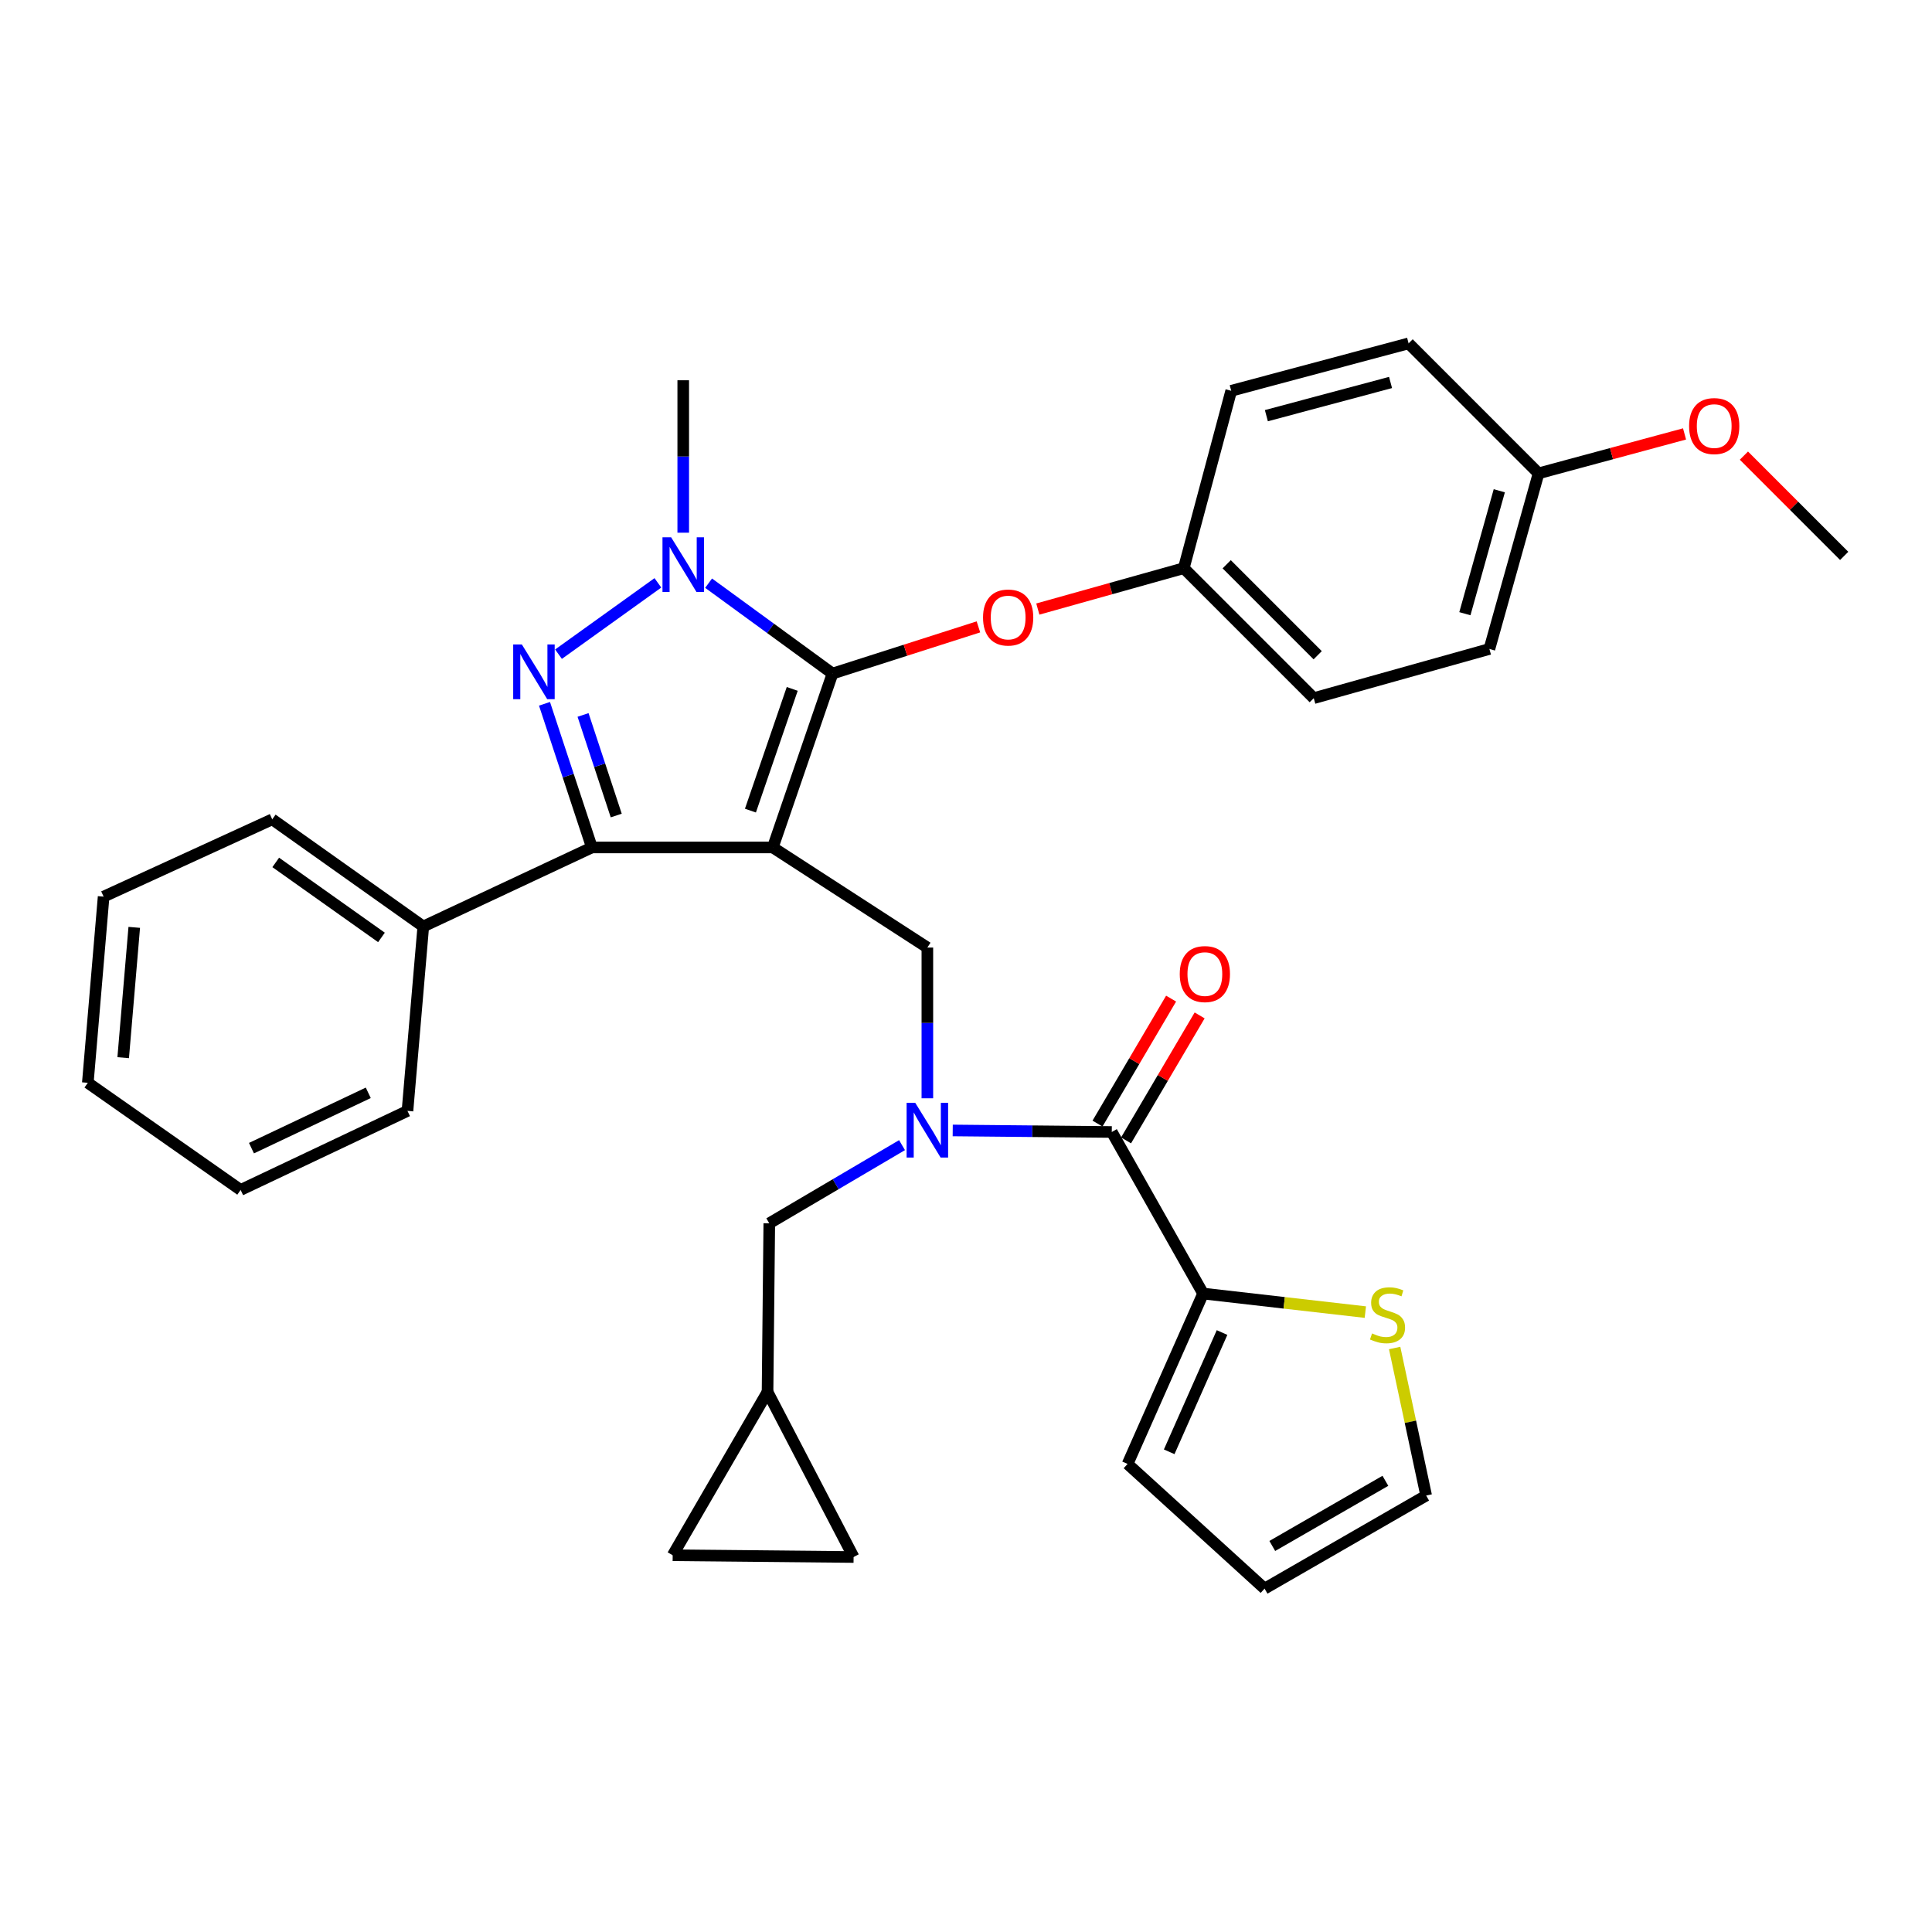<?xml version='1.0' encoding='iso-8859-1'?>
<svg version='1.1' baseProfile='full'
              xmlns='http://www.w3.org/2000/svg'
                      xmlns:rdkit='http://www.rdkit.org/xml'
                      xmlns:xlink='http://www.w3.org/1999/xlink'
                  xml:space='preserve'
width='1000px' height='1000px' viewBox='0 0 1000 1000'>
<!-- END OF HEADER -->
<rect style='opacity:1.0;fill:#FFFFFF;stroke:none' width='1000' height='1000' x='0' y='0'> </rect>
<path class='bond-0' d='M 622.722,669.54 L 664.709,674.341' style='fill:none;fill-rule:evenodd;stroke:#000000;stroke-width:6px;stroke-linecap:butt;stroke-linejoin:miter;stroke-opacity:1' />
<path class='bond-0' d='M 664.709,674.341 L 706.696,679.142' style='fill:none;fill-rule:evenodd;stroke:#CCCC00;stroke-width:6px;stroke-linecap:butt;stroke-linejoin:miter;stroke-opacity:1' />
<path class='bond-1' d='M 622.722,669.54 L 583.637,757.729' style='fill:none;fill-rule:evenodd;stroke:#000000;stroke-width:6px;stroke-linecap:butt;stroke-linejoin:miter;stroke-opacity:1' />
<path class='bond-1' d='M 632.532,689.715 L 605.172,751.447' style='fill:none;fill-rule:evenodd;stroke:#000000;stroke-width:6px;stroke-linecap:butt;stroke-linejoin:miter;stroke-opacity:1' />
<path class='bond-2' d='M 622.722,669.54 L 575.456,585.913' style='fill:none;fill-rule:evenodd;stroke:#000000;stroke-width:6px;stroke-linecap:butt;stroke-linejoin:miter;stroke-opacity:1' />
<path class='bond-3' d='M 480,568.475 L 480,529.466' style='fill:none;fill-rule:evenodd;stroke:#0000FF;stroke-width:6px;stroke-linecap:butt;stroke-linejoin:miter;stroke-opacity:1' />
<path class='bond-3' d='M 480,529.466 L 480,490.457' style='fill:none;fill-rule:evenodd;stroke:#000000;stroke-width:6px;stroke-linecap:butt;stroke-linejoin:miter;stroke-opacity:1' />
<path class='bond-4' d='M 493.127,585.124 L 534.291,585.519' style='fill:none;fill-rule:evenodd;stroke:#0000FF;stroke-width:6px;stroke-linecap:butt;stroke-linejoin:miter;stroke-opacity:1' />
<path class='bond-4' d='M 534.291,585.519 L 575.456,585.913' style='fill:none;fill-rule:evenodd;stroke:#000000;stroke-width:6px;stroke-linecap:butt;stroke-linejoin:miter;stroke-opacity:1' />
<path class='bond-5' d='M 466.887,592.721 L 432.535,612.95' style='fill:none;fill-rule:evenodd;stroke:#0000FF;stroke-width:6px;stroke-linecap:butt;stroke-linejoin:miter;stroke-opacity:1' />
<path class='bond-5' d='M 432.535,612.95 L 398.183,633.179' style='fill:none;fill-rule:evenodd;stroke:#000000;stroke-width:6px;stroke-linecap:butt;stroke-linejoin:miter;stroke-opacity:1' />
<path class='bond-6' d='M 582.842,590.262 L 601.887,557.92' style='fill:none;fill-rule:evenodd;stroke:#000000;stroke-width:6px;stroke-linecap:butt;stroke-linejoin:miter;stroke-opacity:1' />
<path class='bond-6' d='M 601.887,557.92 L 620.932,525.578' style='fill:none;fill-rule:evenodd;stroke:#FF0000;stroke-width:6px;stroke-linecap:butt;stroke-linejoin:miter;stroke-opacity:1' />
<path class='bond-6' d='M 568.07,581.564 L 587.115,549.222' style='fill:none;fill-rule:evenodd;stroke:#000000;stroke-width:6px;stroke-linecap:butt;stroke-linejoin:miter;stroke-opacity:1' />
<path class='bond-6' d='M 587.115,549.222 L 606.161,516.88' style='fill:none;fill-rule:evenodd;stroke:#FF0000;stroke-width:6px;stroke-linecap:butt;stroke-linejoin:miter;stroke-opacity:1' />
<path class='bond-7' d='M 721.867,697.728 L 730.022,735.91' style='fill:none;fill-rule:evenodd;stroke:#CCCC00;stroke-width:6px;stroke-linecap:butt;stroke-linejoin:miter;stroke-opacity:1' />
<path class='bond-7' d='M 730.022,735.91 L 738.177,774.091' style='fill:none;fill-rule:evenodd;stroke:#000000;stroke-width:6px;stroke-linecap:butt;stroke-linejoin:miter;stroke-opacity:1' />
<path class='bond-8' d='M 583.637,757.729 L 654.541,822.271' style='fill:none;fill-rule:evenodd;stroke:#000000;stroke-width:6px;stroke-linecap:butt;stroke-linejoin:miter;stroke-opacity:1' />
<path class='bond-9' d='M 480,490.457 L 400.002,438.639' style='fill:none;fill-rule:evenodd;stroke:#000000;stroke-width:6px;stroke-linecap:butt;stroke-linejoin:miter;stroke-opacity:1' />
<path class='bond-10' d='M 366.771,301.85 L 398.839,325.245' style='fill:none;fill-rule:evenodd;stroke:#0000FF;stroke-width:6px;stroke-linecap:butt;stroke-linejoin:miter;stroke-opacity:1' />
<path class='bond-10' d='M 398.839,325.245 L 430.906,348.64' style='fill:none;fill-rule:evenodd;stroke:#000000;stroke-width:6px;stroke-linecap:butt;stroke-linejoin:miter;stroke-opacity:1' />
<path class='bond-11' d='M 340.522,301.684 L 289.08,338.602' style='fill:none;fill-rule:evenodd;stroke:#0000FF;stroke-width:6px;stroke-linecap:butt;stroke-linejoin:miter;stroke-opacity:1' />
<path class='bond-12' d='M 353.64,275.724 L 353.64,236.274' style='fill:none;fill-rule:evenodd;stroke:#0000FF;stroke-width:6px;stroke-linecap:butt;stroke-linejoin:miter;stroke-opacity:1' />
<path class='bond-12' d='M 353.64,236.274 L 353.64,196.824' style='fill:none;fill-rule:evenodd;stroke:#000000;stroke-width:6px;stroke-linecap:butt;stroke-linejoin:miter;stroke-opacity:1' />
<path class='bond-13' d='M 430.906,348.64 L 468.669,336.555' style='fill:none;fill-rule:evenodd;stroke:#000000;stroke-width:6px;stroke-linecap:butt;stroke-linejoin:miter;stroke-opacity:1' />
<path class='bond-13' d='M 468.669,336.555 L 506.432,324.47' style='fill:none;fill-rule:evenodd;stroke:#FF0000;stroke-width:6px;stroke-linecap:butt;stroke-linejoin:miter;stroke-opacity:1' />
<path class='bond-14' d='M 430.906,348.64 L 400.002,438.639' style='fill:none;fill-rule:evenodd;stroke:#000000;stroke-width:6px;stroke-linecap:butt;stroke-linejoin:miter;stroke-opacity:1' />
<path class='bond-14' d='M 410.057,356.573 L 388.424,419.572' style='fill:none;fill-rule:evenodd;stroke:#000000;stroke-width:6px;stroke-linecap:butt;stroke-linejoin:miter;stroke-opacity:1' />
<path class='bond-15' d='M 400.002,438.639 L 306.365,438.639' style='fill:none;fill-rule:evenodd;stroke:#000000;stroke-width:6px;stroke-linecap:butt;stroke-linejoin:miter;stroke-opacity:1' />
<path class='bond-16' d='M 306.365,438.639 L 219.09,479.543' style='fill:none;fill-rule:evenodd;stroke:#000000;stroke-width:6px;stroke-linecap:butt;stroke-linejoin:miter;stroke-opacity:1' />
<path class='bond-17' d='M 306.365,438.639 L 294.096,401.459' style='fill:none;fill-rule:evenodd;stroke:#000000;stroke-width:6px;stroke-linecap:butt;stroke-linejoin:miter;stroke-opacity:1' />
<path class='bond-17' d='M 294.096,401.459 L 281.828,364.279' style='fill:none;fill-rule:evenodd;stroke:#0000FF;stroke-width:6px;stroke-linecap:butt;stroke-linejoin:miter;stroke-opacity:1' />
<path class='bond-17' d='M 318.963,422.113 L 310.375,396.087' style='fill:none;fill-rule:evenodd;stroke:#000000;stroke-width:6px;stroke-linecap:butt;stroke-linejoin:miter;stroke-opacity:1' />
<path class='bond-17' d='M 310.375,396.087 L 301.787,370.062' style='fill:none;fill-rule:evenodd;stroke:#0000FF;stroke-width:6px;stroke-linecap:butt;stroke-linejoin:miter;stroke-opacity:1' />
<path class='bond-18' d='M 348.183,804.995 L 441.82,805.91' style='fill:none;fill-rule:evenodd;stroke:#000000;stroke-width:6px;stroke-linecap:butt;stroke-linejoin:miter;stroke-opacity:1' />
<path class='bond-19' d='M 348.183,804.995 L 397.278,720.454' style='fill:none;fill-rule:evenodd;stroke:#000000;stroke-width:6px;stroke-linecap:butt;stroke-linejoin:miter;stroke-opacity:1' />
<path class='bond-20' d='M 441.82,805.91 L 397.278,720.454' style='fill:none;fill-rule:evenodd;stroke:#000000;stroke-width:6px;stroke-linecap:butt;stroke-linejoin:miter;stroke-opacity:1' />
<path class='bond-21' d='M 397.278,720.454 L 398.183,633.179' style='fill:none;fill-rule:evenodd;stroke:#000000;stroke-width:6px;stroke-linecap:butt;stroke-linejoin:miter;stroke-opacity:1' />
<path class='bond-22' d='M 537.179,315.244 L 574.95,304.667' style='fill:none;fill-rule:evenodd;stroke:#FF0000;stroke-width:6px;stroke-linecap:butt;stroke-linejoin:miter;stroke-opacity:1' />
<path class='bond-22' d='M 574.95,304.667 L 612.722,294.089' style='fill:none;fill-rule:evenodd;stroke:#000000;stroke-width:6px;stroke-linecap:butt;stroke-linejoin:miter;stroke-opacity:1' />
<path class='bond-23' d='M 770.91,335.907 L 796.357,245.004' style='fill:none;fill-rule:evenodd;stroke:#000000;stroke-width:6px;stroke-linecap:butt;stroke-linejoin:miter;stroke-opacity:1' />
<path class='bond-23' d='M 758.219,317.651 L 776.032,254.018' style='fill:none;fill-rule:evenodd;stroke:#000000;stroke-width:6px;stroke-linecap:butt;stroke-linejoin:miter;stroke-opacity:1' />
<path class='bond-24' d='M 770.91,335.907 L 679.997,361.364' style='fill:none;fill-rule:evenodd;stroke:#000000;stroke-width:6px;stroke-linecap:butt;stroke-linejoin:miter;stroke-opacity:1' />
<path class='bond-25' d='M 796.357,245.004 L 729.092,177.729' style='fill:none;fill-rule:evenodd;stroke:#000000;stroke-width:6px;stroke-linecap:butt;stroke-linejoin:miter;stroke-opacity:1' />
<path class='bond-26' d='M 796.357,245.004 L 834.137,234.801' style='fill:none;fill-rule:evenodd;stroke:#000000;stroke-width:6px;stroke-linecap:butt;stroke-linejoin:miter;stroke-opacity:1' />
<path class='bond-26' d='M 834.137,234.801 L 871.916,224.598' style='fill:none;fill-rule:evenodd;stroke:#FF0000;stroke-width:6px;stroke-linecap:butt;stroke-linejoin:miter;stroke-opacity:1' />
<path class='bond-27' d='M 729.092,177.729 L 637.274,202.271' style='fill:none;fill-rule:evenodd;stroke:#000000;stroke-width:6px;stroke-linecap:butt;stroke-linejoin:miter;stroke-opacity:1' />
<path class='bond-27' d='M 719.746,197.971 L 655.473,215.151' style='fill:none;fill-rule:evenodd;stroke:#000000;stroke-width:6px;stroke-linecap:butt;stroke-linejoin:miter;stroke-opacity:1' />
<path class='bond-28' d='M 219.09,479.543 L 140.91,424.087' style='fill:none;fill-rule:evenodd;stroke:#000000;stroke-width:6px;stroke-linecap:butt;stroke-linejoin:miter;stroke-opacity:1' />
<path class='bond-28' d='M 197.445,485.207 L 142.719,446.387' style='fill:none;fill-rule:evenodd;stroke:#000000;stroke-width:6px;stroke-linecap:butt;stroke-linejoin:miter;stroke-opacity:1' />
<path class='bond-29' d='M 219.09,479.543 L 210.909,574.999' style='fill:none;fill-rule:evenodd;stroke:#000000;stroke-width:6px;stroke-linecap:butt;stroke-linejoin:miter;stroke-opacity:1' />
<path class='bond-30' d='M 140.91,424.087 L 53.635,464.096' style='fill:none;fill-rule:evenodd;stroke:#000000;stroke-width:6px;stroke-linecap:butt;stroke-linejoin:miter;stroke-opacity:1' />
<path class='bond-31' d='M 53.635,464.096 L 45.455,560.456' style='fill:none;fill-rule:evenodd;stroke:#000000;stroke-width:6px;stroke-linecap:butt;stroke-linejoin:miter;stroke-opacity:1' />
<path class='bond-31' d='M 69.489,480 L 63.763,547.452' style='fill:none;fill-rule:evenodd;stroke:#000000;stroke-width:6px;stroke-linecap:butt;stroke-linejoin:miter;stroke-opacity:1' />
<path class='bond-32' d='M 45.455,560.456 L 124.549,615.913' style='fill:none;fill-rule:evenodd;stroke:#000000;stroke-width:6px;stroke-linecap:butt;stroke-linejoin:miter;stroke-opacity:1' />
<path class='bond-33' d='M 124.549,615.913 L 210.909,574.999' style='fill:none;fill-rule:evenodd;stroke:#000000;stroke-width:6px;stroke-linecap:butt;stroke-linejoin:miter;stroke-opacity:1' />
<path class='bond-33' d='M 130.163,594.283 L 190.616,565.644' style='fill:none;fill-rule:evenodd;stroke:#000000;stroke-width:6px;stroke-linecap:butt;stroke-linejoin:miter;stroke-opacity:1' />
<path class='bond-34' d='M 637.274,202.271 L 612.722,294.089' style='fill:none;fill-rule:evenodd;stroke:#000000;stroke-width:6px;stroke-linecap:butt;stroke-linejoin:miter;stroke-opacity:1' />
<path class='bond-35' d='M 612.722,294.089 L 679.997,361.364' style='fill:none;fill-rule:evenodd;stroke:#000000;stroke-width:6px;stroke-linecap:butt;stroke-linejoin:miter;stroke-opacity:1' />
<path class='bond-35' d='M 634.935,292.058 L 682.028,339.151' style='fill:none;fill-rule:evenodd;stroke:#000000;stroke-width:6px;stroke-linecap:butt;stroke-linejoin:miter;stroke-opacity:1' />
<path class='bond-36' d='M 902.649,235.83 L 928.597,261.779' style='fill:none;fill-rule:evenodd;stroke:#FF0000;stroke-width:6px;stroke-linecap:butt;stroke-linejoin:miter;stroke-opacity:1' />
<path class='bond-36' d='M 928.597,261.779 L 954.545,287.727' style='fill:none;fill-rule:evenodd;stroke:#000000;stroke-width:6px;stroke-linecap:butt;stroke-linejoin:miter;stroke-opacity:1' />
<path class='bond-37' d='M 738.177,774.091 L 654.541,822.271' style='fill:none;fill-rule:evenodd;stroke:#000000;stroke-width:6px;stroke-linecap:butt;stroke-linejoin:miter;stroke-opacity:1' />
<path class='bond-37' d='M 717.075,766.464 L 658.529,800.19' style='fill:none;fill-rule:evenodd;stroke:#000000;stroke-width:6px;stroke-linecap:butt;stroke-linejoin:miter;stroke-opacity:1' />
<path  class='atom-1' d='M 473.74 570.839
L 483.02 585.839
Q 483.94 587.319, 485.42 589.999
Q 486.9 592.679, 486.98 592.839
L 486.98 570.839
L 490.74 570.839
L 490.74 599.159
L 486.86 599.159
L 476.9 582.759
Q 475.74 580.839, 474.5 578.639
Q 473.3 576.439, 472.94 575.759
L 472.94 599.159
L 469.26 599.159
L 469.26 570.839
L 473.74 570.839
' fill='#0000FF'/>
<path  class='atom-3' d='M 610.636 504.175
Q 610.636 497.375, 613.996 493.575
Q 617.356 489.775, 623.636 489.775
Q 629.916 489.775, 633.276 493.575
Q 636.636 497.375, 636.636 504.175
Q 636.636 511.055, 633.236 514.975
Q 629.836 518.855, 623.636 518.855
Q 617.396 518.855, 613.996 514.975
Q 610.636 511.095, 610.636 504.175
M 623.636 515.655
Q 627.956 515.655, 630.276 512.775
Q 632.636 509.855, 632.636 504.175
Q 632.636 498.615, 630.276 495.815
Q 627.956 492.975, 623.636 492.975
Q 619.316 492.975, 616.956 495.775
Q 614.636 498.575, 614.636 504.175
Q 614.636 509.895, 616.956 512.775
Q 619.316 515.655, 623.636 515.655
' fill='#FF0000'/>
<path  class='atom-4' d='M 710.178 690.174
Q 710.498 690.294, 711.818 690.854
Q 713.138 691.414, 714.578 691.774
Q 716.058 692.094, 717.498 692.094
Q 720.178 692.094, 721.738 690.814
Q 723.298 689.494, 723.298 687.214
Q 723.298 685.654, 722.498 684.694
Q 721.738 683.734, 720.538 683.214
Q 719.338 682.694, 717.338 682.094
Q 714.818 681.334, 713.298 680.614
Q 711.818 679.894, 710.738 678.374
Q 709.698 676.854, 709.698 674.294
Q 709.698 670.734, 712.098 668.534
Q 714.538 666.334, 719.338 666.334
Q 722.618 666.334, 726.338 667.894
L 725.418 670.974
Q 722.018 669.574, 719.458 669.574
Q 716.698 669.574, 715.178 670.734
Q 713.658 671.854, 713.698 673.814
Q 713.698 675.334, 714.458 676.254
Q 715.258 677.174, 716.378 677.694
Q 717.538 678.214, 719.458 678.814
Q 722.018 679.614, 723.538 680.414
Q 725.058 681.214, 726.138 682.854
Q 727.258 684.454, 727.258 687.214
Q 727.258 691.134, 724.618 693.254
Q 722.018 695.334, 717.658 695.334
Q 715.138 695.334, 713.218 694.774
Q 711.338 694.254, 709.098 693.334
L 710.178 690.174
' fill='#CCCC00'/>
<path  class='atom-7' d='M 347.38 278.11
L 356.66 293.11
Q 357.58 294.59, 359.06 297.27
Q 360.54 299.95, 360.62 300.11
L 360.62 278.11
L 364.38 278.11
L 364.38 306.43
L 360.5 306.43
L 350.54 290.03
Q 349.38 288.11, 348.14 285.91
Q 346.94 283.71, 346.58 283.03
L 346.58 306.43
L 342.9 306.43
L 342.9 278.11
L 347.38 278.11
' fill='#0000FF'/>
<path  class='atom-11' d='M 270.105 333.566
L 279.385 348.566
Q 280.305 350.046, 281.785 352.726
Q 283.265 355.406, 283.345 355.566
L 283.345 333.566
L 287.105 333.566
L 287.105 361.886
L 283.225 361.886
L 273.265 345.486
Q 272.105 343.566, 270.865 341.366
Q 269.665 339.166, 269.305 338.486
L 269.305 361.886
L 265.625 361.886
L 265.625 333.566
L 270.105 333.566
' fill='#0000FF'/>
<path  class='atom-16' d='M 508.819 319.626
Q 508.819 312.826, 512.179 309.026
Q 515.539 305.226, 521.819 305.226
Q 528.099 305.226, 531.459 309.026
Q 534.819 312.826, 534.819 319.626
Q 534.819 326.506, 531.419 330.426
Q 528.019 334.306, 521.819 334.306
Q 515.579 334.306, 512.179 330.426
Q 508.819 326.546, 508.819 319.626
M 521.819 331.106
Q 526.139 331.106, 528.459 328.226
Q 530.819 325.306, 530.819 319.626
Q 530.819 314.066, 528.459 311.266
Q 526.139 308.426, 521.819 308.426
Q 517.499 308.426, 515.139 311.226
Q 512.819 314.026, 512.819 319.626
Q 512.819 325.346, 515.139 328.226
Q 517.499 331.106, 521.819 331.106
' fill='#FF0000'/>
<path  class='atom-30' d='M 874.27 220.532
Q 874.27 213.732, 877.63 209.932
Q 880.99 206.132, 887.27 206.132
Q 893.55 206.132, 896.91 209.932
Q 900.27 213.732, 900.27 220.532
Q 900.27 227.412, 896.87 231.332
Q 893.47 235.212, 887.27 235.212
Q 881.03 235.212, 877.63 231.332
Q 874.27 227.452, 874.27 220.532
M 887.27 232.012
Q 891.59 232.012, 893.91 229.132
Q 896.27 226.212, 896.27 220.532
Q 896.27 214.972, 893.91 212.172
Q 891.59 209.332, 887.27 209.332
Q 882.95 209.332, 880.59 212.132
Q 878.27 214.932, 878.27 220.532
Q 878.27 226.252, 880.59 229.132
Q 882.95 232.012, 887.27 232.012
' fill='#FF0000'/>
</svg>
